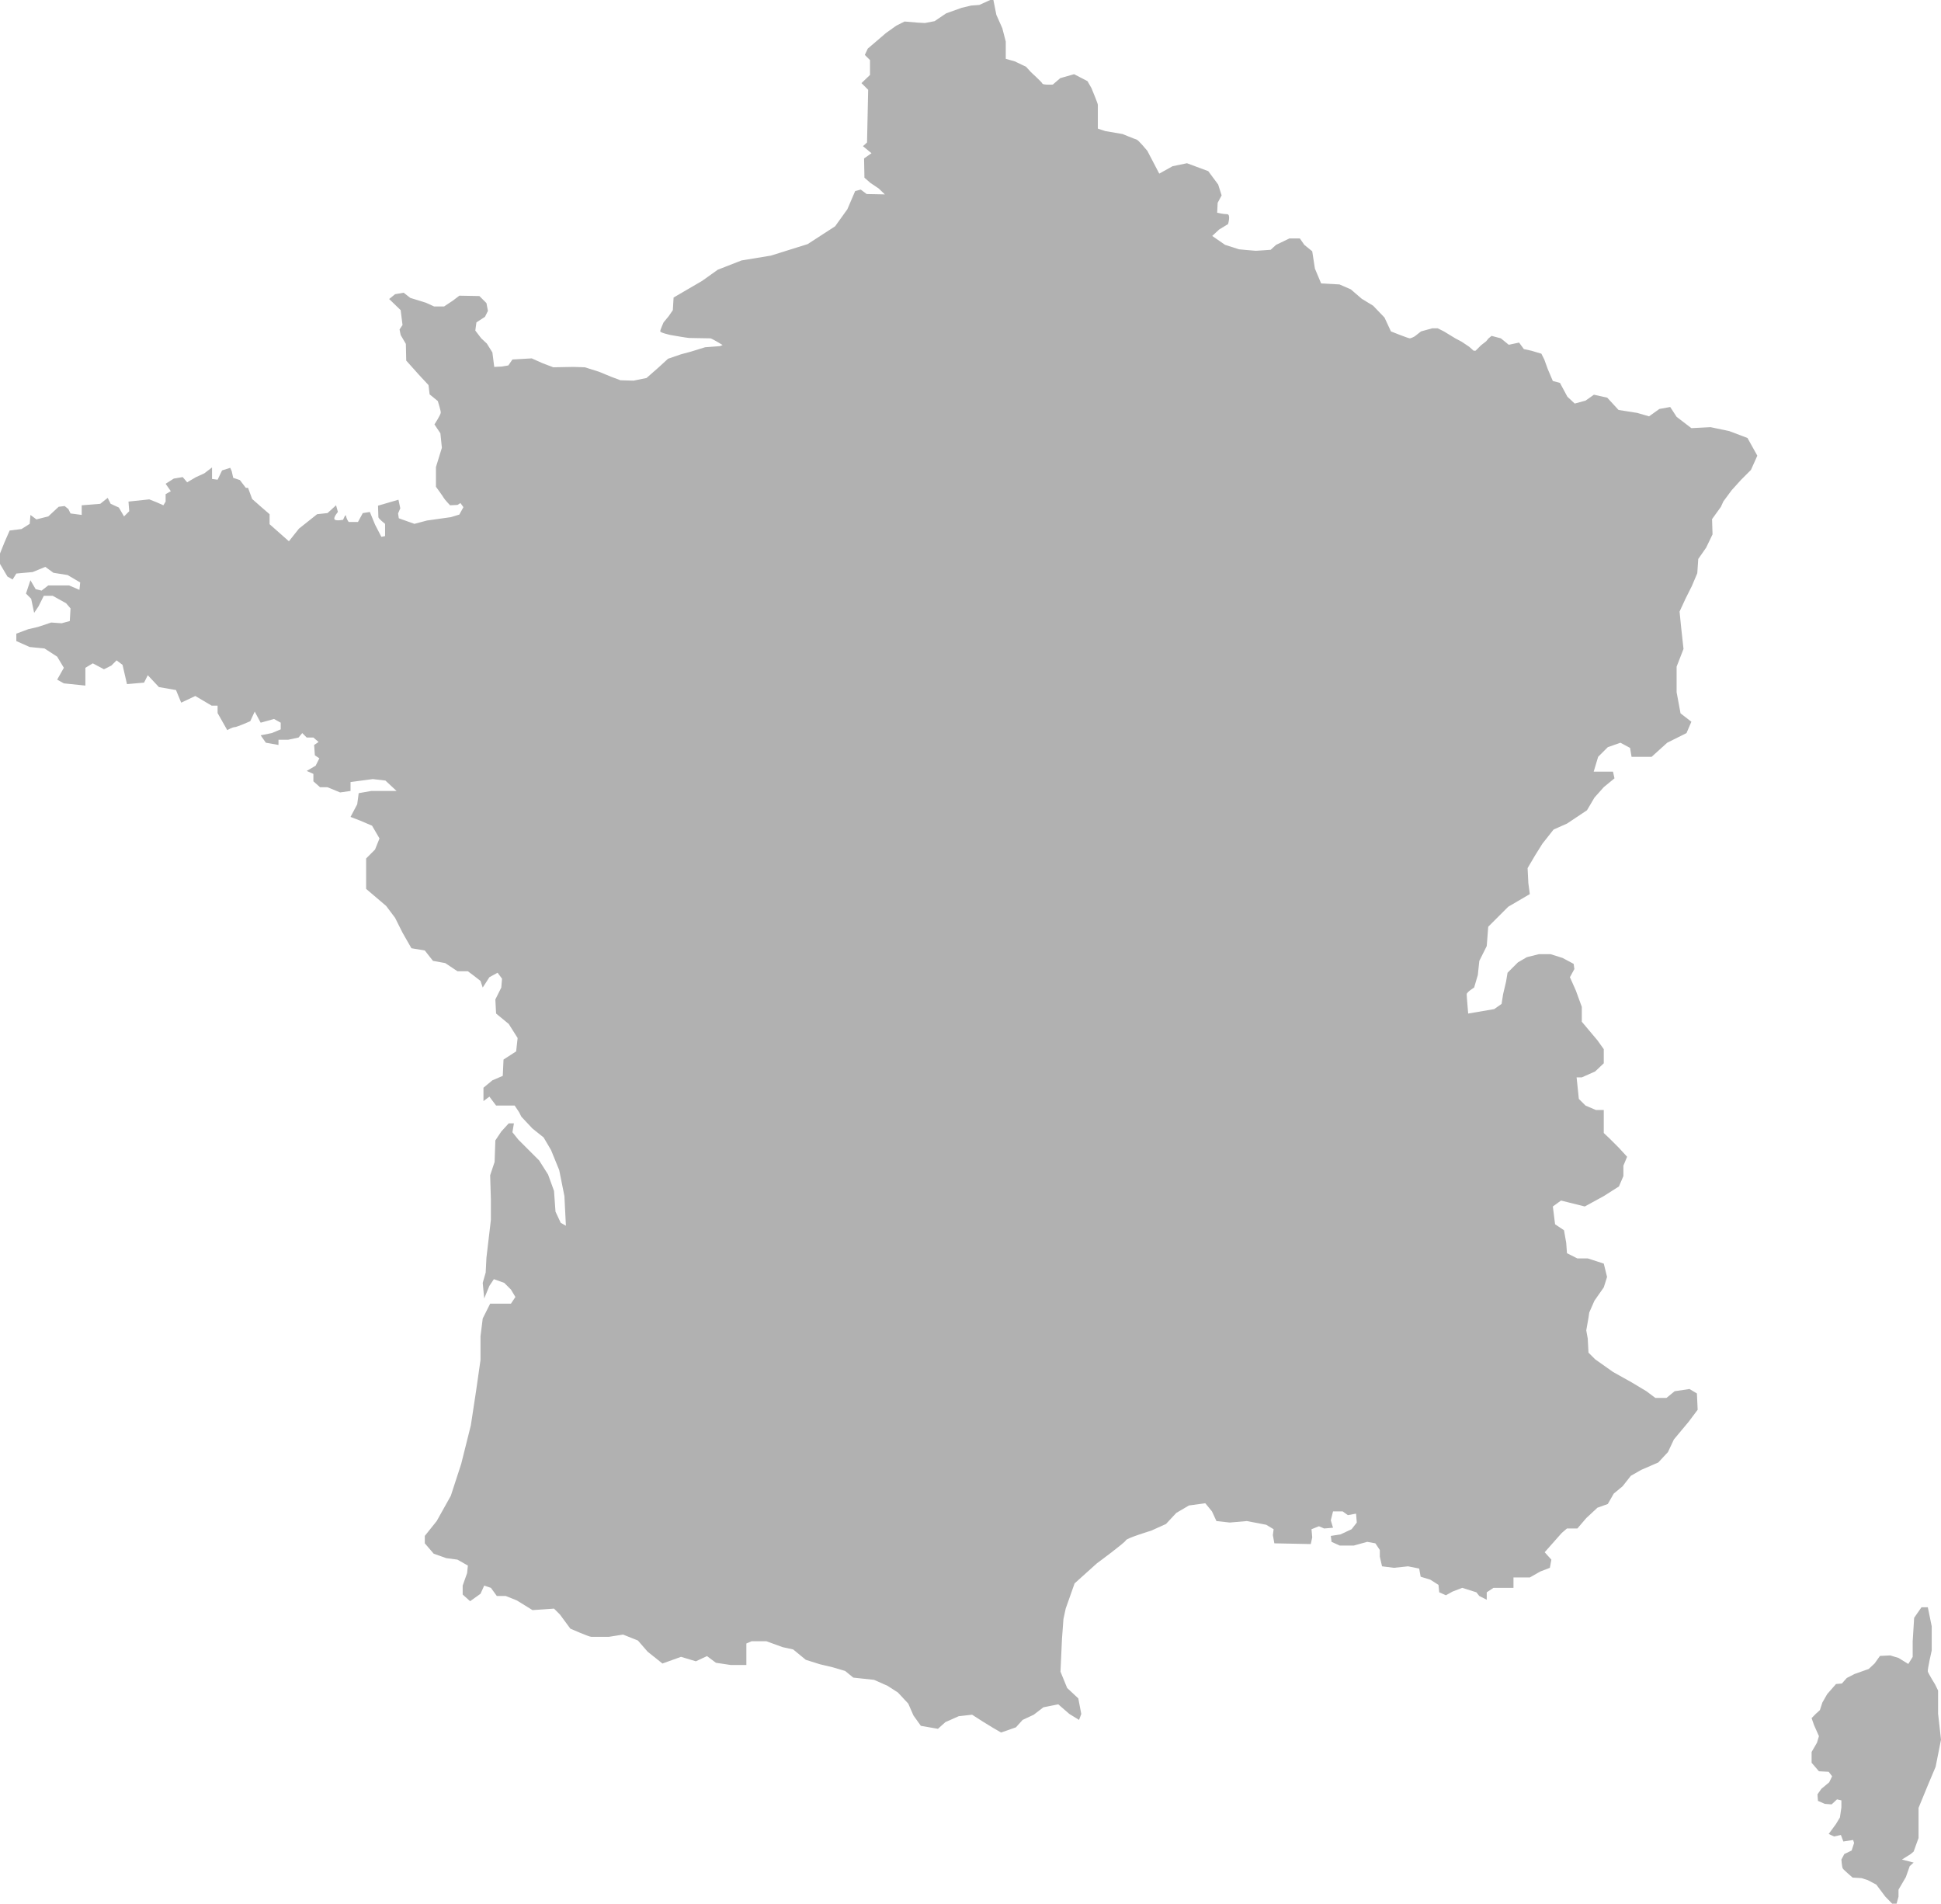 <svg width="465" height="456" viewBox="0 0 465 456" xmlns="http://www.w3.org/2000/svg">
    <g fill="#B1B1B1" fill-rule="evenodd">
        <path d="m237.985 0 .71 3.555 1.424 3.199.83 3.199v4.143l2.135.596 2.728 1.304 1.186 1.303s2.61 2.37 2.728 2.725c.118.356 2.49.237 2.49.237l1.78-1.54 3.32-.948 3.203 1.659.95 1.659s1.542 3.673 1.542 4.028v5.688l1.778.592 4.151.71s2.848 1.186 3.322 1.304c.474.119 2.608 2.726 2.608 2.726l2.848 5.45 3.202-1.777 3.44-.711 5.1 1.895 2.372 3.2.83 2.606-.949 1.778-.12 2.37s1.425.355 2.373.355c.95 0 .238 2.37.238 2.37l-2.135 1.303-1.661 1.54 3.084 2.133 3.322 1.066s3.676.356 4.032.356c.356 0 3.558-.237 3.558-.237l1.305-1.185 3.202-1.54h2.49l1.068 1.54 1.898 1.54.644 4.147 1.49 3.555 4.39.237 2.727 1.185 2.61 2.251 2.727 1.659 2.728 2.844 1.542 3.317s4.152 1.659 4.507 1.659c.356 0 1.186-.474 1.186-.474l1.512-1.185 2.67-.74h1.334l1.482.74 2.728 1.659 1.557.83 1.764 1.184 1.068.948h.474l1.304-1.303 1.216-.948.59-.711.712-.592 2.227.592 1.898 1.54 2.474-.524 1.144 1.561 1.778.385 2.41.711.704 1.392.8 2.222 1.246 2.933 1.708.455 1.769 3.298 1.769 1.65 2.594-.708 2.004-1.413 3.183.706 2.712 2.945 4.48.707 2.83.824 2.477-1.766 2.594-.472 1.533 2.356 3.537 2.71 4.598-.236 4.48.942 4.363 1.65 2.359 4.24-1.533 3.416-2.358 2.356-2.24 2.473-2.005 2.71-.59 1.295-2.121 2.944.116 3.653-1.532 3.18-1.886 2.709-.236 3.416-1.296 3.062-1.534 3.063-1.415 3.062.354 3.535.59 5.418-1.651 4.24v6.125l.942 5.066 2.595 2.002-1.167 2.72-4.624 2.31-3.737 3.376h-4.804l-.356-2.132-2.312-1.244-3.025 1.066-2.313 2.31-1.067 3.555h4.625l.356 1.6-2.564 2.104-2.239 2.516-1.78 3.023-4.802 3.2-3.203 1.42-2.67 3.377-1.778 2.844-1.78 3.02.178 3.556.356 2.667-5.159 3.02-2.312 2.31-2.492 2.489-.356 4.621-1.778 3.555-.356 3.377-.89 3.021s-1.778 1.067-1.778 1.6c0 .532.356 4.62.356 4.62l6.226-1.066 1.779-1.244.356-2.31.712-3.022.355-2.133 2.49-2.488 2.135-1.244 2.848-.711h2.846l2.847.889 2.668 1.422.178 1.243-1.068 1.956 1.424 3.2 1.424 3.91v3.554l3.736 4.443 1.527 2.133v3.377l-2.06 1.954-3.203 1.423h-1.246l.534 5.153 1.6 1.6 2.492 1.066h1.883v5.51l1.32 1.244 2.312 2.311 1.956 2.133-.888 2.132v2.489l-1.068 2.488-3.632 2.31-4.553 2.49-3.558-.89-2.134-.533-1.957 1.422.533 4.265 2.136 1.422.534 3.021.178 2.488 2.49 1.245h2.49l3.841 1.243.785 3.2-.785 2.488-2.239 3.2-1.246 2.843-.178 1.245-.534 3.02.356 1.955.178 3.377 1.602 1.6 4.269 3.022 4.448 2.488 3.558 2.132 2.135 1.6h2.67l1.956-1.6 3.558-.532 1.779 1.065.178 3.91-2.135 2.844-3.558 4.266-1.424 3.021-2.312 2.488-4.092 1.778-2.49 1.421-1.957 2.49-2.136 1.776-1.423 2.488-2.49.889-2.67 2.488-2.134 2.489h-2.49l-1.246 1.065-4.093 4.622 1.602 1.776-.356 1.956-2.312.89-2.492 1.42h-3.914v2.488h-4.803l-1.602 1.067v1.778l-1.778-.889-.712-.889-3.38-1.067-2.313.89-1.602.888-1.6-.71-.178-1.778-1.958-1.244-2.312-.711-.356-1.955-2.669-.533-3.38.355-2.846-.355-.534-2.31v-1.6l-1.065-1.6-1.96-.355-3.202.888h-3.38l-1.958-.888-.178-1.422 2.314-.356 2.668-1.243 1.245-1.6-.177-2.133-1.958.356-1.245-.89h-2.313l-.534 2.133.534 1.778-2.134.178-1.246-.534-1.779.712.178 1.954-.356 1.6-8.718-.177-.356-1.956.178-1.421-1.778-1.067-4.627-.89-4.092.356-3.202-.355-1.067-2.31-1.601-1.955-3.915.532-3.024 1.778-2.49 2.666-3.559 1.6s-5.87 1.777-6.048 2.31c-.178.534-6.939 5.51-6.939 5.51l-5.337 4.799-2.135 6.042-.534 2.488-.356 4.8-.355 7.82 1.6 3.909 2.669 2.49.712 3.732-.534 1.42-2.312-1.42-2.669-2.312-3.558.711-2.314 1.778-2.668 1.244-1.6 1.778-3.559 1.243-1.838-1.065-2.61-1.6-2.49-1.6-3.203.355-3.202 1.422-1.78 1.6-4.092-.71-1.779-2.49-1.245-2.844-2.49-2.665-2.491-1.6-3.203-1.421-4.982-.534-1.956-1.599-3.024-.889-3.025-.711-3.38-1.067-3.026-2.488-2.49-.533-3.914-1.421h-3.559l-1.244.533v5.154h-3.736l-3.559-.534-2.134-1.598-2.67 1.243-3.558-1.066-4.447 1.6-3.558-2.844-2.314-2.666-3.558-1.422-3.38.533h-4.27c-.533 0-4.981-1.954-4.981-1.954l-2.49-3.377-1.425-1.423-2.49.178-2.668.178-3.737-2.31-2.668-1.067h-2.136l-1.422-1.956-1.602-.532-.889 1.955-2.491 1.778-1.779-1.6v-2.133l1.068-3.022.177-1.777-2.49-1.423-2.67-.354-3.023-1.067-2.135-2.487v-1.778l2.847-3.555 3.38-6.043 2.49-7.642 2.313-9.242 1.245-8.176 1.068-7.464v-5.688l.533-4.265 1.78-3.554h4.98l1.068-1.6-1.067-1.777-1.601-1.6-2.49-.89-1.068 1.6-1.246 3.022-.356-3.732.712-2.488.178-3.555 1.068-9.064v-4.799l-.178-5.865 1.068-3.199.178-5.155 1.422-2.132 1.78-1.956h1.244l-.356 2.134 1.424 1.776 2.49 2.49 2.491 2.488 2.136 3.376 1.422 3.91.356 4.976 1.246 2.666 1.246.711-.356-7.109-1.246-6.22-1.956-4.798-1.78-3.023-2.668-2.132-2.669-2.844-.534-1.066-1.068-1.6h-4.448l-1.6-2.133-1.424 1.067v-3.2l2.136-1.777 2.49-1.066.178-3.91 3.024-1.954.356-3.2-2.134-3.378-3.026-2.488-.176-3.376 1.422-2.844.178-2.132-1.068-1.423-1.956 1.067-1.602 2.488-.533-1.599-1.601-1.244-1.424-1.067h-2.49l-2.935-1.955-2.936-.533-1.957-2.488-3.204-.533-2.134-3.733-1.779-3.555-2.135-2.843-4.803-4.088v-7.287l2.134-2.133 1.068-2.665-1.779-3.051-2.847-1.215-2.312-.89 1.6-3.02.357-2.666 3.024-.533h6.049l-2.669-2.488-3.024-.356-5.337.711v2.133l-2.491.355-3.025-1.244H76.68l-1.601-1.421v-1.778l-1.601-.712 2.135-1.243.89-1.778-1.068-.711-.178-2.488 1.067-.711-1.245-1.066h-1.601l-1.068-1.067-.89 1.067-2.49.534h-2.313v1.243l-3.024-.533-1.246-1.777 2.669-.534 2.135-.889v-1.598l-1.601-.89-3.203.89-1.423-2.666-1.067 2.31s-3.203 1.421-3.736 1.421c-.534 0-1.78.711-1.78.711l-2.312-4.088v-1.776h-1.424l-3.914-2.31-3.38 1.598-1.245-3.02-4.092-.712-2.669-2.844-.89 1.778-4.091.356-1.068-4.621-1.423-1.067-1.246 1.244-1.779.89-2.668-1.423-1.78 1.067v4.264l-5.159-.532-1.601-.889 1.601-2.843-1.601-2.667-3.024-1.955-3.559-.355-3.202-1.421v-1.778l2.847-1.067 2.312-.532 3.203-1.067 2.49.178 1.958-.534.177-3.021-1.067-1.245-3.202-1.776h-2.135l-1.246 2.488-1.067 1.6-.712-3.377-1.245-1.245 1.067-3.199 1.246 2.133 1.423.355 1.601-1.243h4.982l2.49 1.065.178-1.776-3.024-1.778-3.38-.534-1.957-1.42-3.025 1.242-3.914.356-.89 1.422-1.245-.71L0 135.074v-2.488l1.067-2.666 1.246-2.844 2.846-.355 1.957-1.244.178-2.134 1.424 1.067 2.846-.711 2.491-2.31 1.423-.178.89.711.533 1.067 2.67.354v-2.31l4.447-.356 1.779-1.42.712 1.42 1.957.89 1.245 2.132 1.245-1.243-.178-2.312 4.982-.532 1.779.71 1.601.711.534-.889v-1.777l1.245-.71-1.245-1.777 1.957-1.245 2.135-.356 1.067 1.245 2.135-1.245 1.957-.889 1.868-1.42v2.755l1.335.177 1.067-2.222 1.957-.623.356.801.356 1.6 1.6.533 1.424 1.866h.534l.979 2.665 2.223 1.956 1.957 1.689v2.398l4.626 4.088 2.402-3.021 4.359-3.465 2.49-.268 2.046-1.866.445 1.6s-1.156 1.333-.8 1.777c.355.445 2.045.09 2.045.09s.623-1.6.712-.89c.09.712.623 1.423.623 1.423h2.224l1.156-2.134 1.69-.266 1.245 3.022 1.513 2.931.89-.176v-2.933s-1.602-1.245-1.602-1.6c0-.356-.089-2.754-.089-2.754l4.893-1.423.444 2.044-.533 1.245.178 1.155 3.735 1.333 3.025-.8 5.694-.8 2.046-.622.978-1.777-.712-.978-.712.445-1.778.088s-1.334-1.421-1.512-1.777c-.178-.355-1.868-2.665-1.868-2.665v-4.711l1.422-4.62-.356-3.467-1.422-2.132s1.512-2.31 1.512-2.844c0-.533-.712-2.755-.712-2.755l-1.957-1.599-.267-2.222-2.313-2.488-3.024-3.377-.09-3.999-1.245-2.133-.266-1.333.711-1.066-.445-3.555-2.757-2.666 1.423-1.155 2.046-.355 1.601 1.244 3.736 1.155 1.957.889h2.402l2.136-1.422 1.512-1.155 4.803.088 1.69 1.689.356 1.866-.712 1.422-2.046 1.333-.267 1.955 1.424 1.866 1.335 1.244 1.334 2.133.444 3.466 1.78-.09 1.6-.266.978-1.422 4.627-.266 2.58 1.155 2.578.978 4.805-.09 2.758.09 3.38 1.066 3.024 1.244 2.135.8 3.114.089 3.112-.622 2.936-2.577 2.224-2.044 3.113-1.067 2.314-.622 3.468-1.066 3.559-.267.622-.266s-2.579-1.6-2.935-1.6c-.356 0-4.626-.089-5.07-.089-.446 0-4.448-.71-4.448-.71s-2.49-.534-2.49-.89c0-.355.8-2.132.8-2.132l1.245-1.51.979-1.423.177-3.021 6.85-4 3.736-2.665 5.694-2.222 7.027-1.155 8.806-2.755 6.583-4.265 2.936-4.088 1.868-4.355 1.334-.355 1.423 1.067 4.358.088-1.48-1.422-1.988-1.333-1.424-1.244-.089-4.62 1.779-1.245-2.045-1.688.978-.889.267-12.619-1.6-1.6 2.045-1.954v-3.555l-1.246-1.244.712-1.51 4.359-3.733 2.49-1.777 1.958-.978 3.202.267 1.69.089 2.313-.445 2.758-1.866 3.736-1.333 2.223-.533 1.988-.148L237.213 0h.772M454.823 454.318v-1.681l1.755-3.004.935-2.643.937-.84-2.807-.722 2.105-1.322.702-.6 1.17-3.244v-7.208l2.222-5.406 1.872-4.445 1.286-6.488-.7-6.246v-5.527l-.703-1.441s-1.638-2.644-1.755-3.124c-.117-.48.936-5.046.936-5.046v-5.766l-.936-4.565h-1.521l-1.754 2.522-.352 5.647v3.724l-1.053 1.681-2.34-1.44-1.988-.602-2.456.121-1.287 1.802-1.404 1.32-3.392 1.202-1.872.962-1.17 1.321-1.404.12-2.105 2.403-1.17 2.042-.585 1.803-1.052.96-.937.962.586 1.682 1.17 2.642-.468 1.562-1.288 2.222v2.584l1.755 2.042 2.34.12.819 1.081-.702 1.442-1.872 1.562-.936 1.321.117 1.562 1.637.721 1.64.12 1.286-1.201 1.053.24v1.682l-.351 2.403-.937 1.562-1.754 2.403 1.287.6 1.637-.36.586 1.561 2.34-.36.232.72-.584 1.802-1.755.84-.701 1.323s.117 1.802.35 2.162c.234.36 2.34 2.162 2.34 2.162l2.106.121 1.52.48 2.047 1.082 2.164 2.883 1.639 1.682h1.052l.468-1.682"/>
    </g>
</svg>
